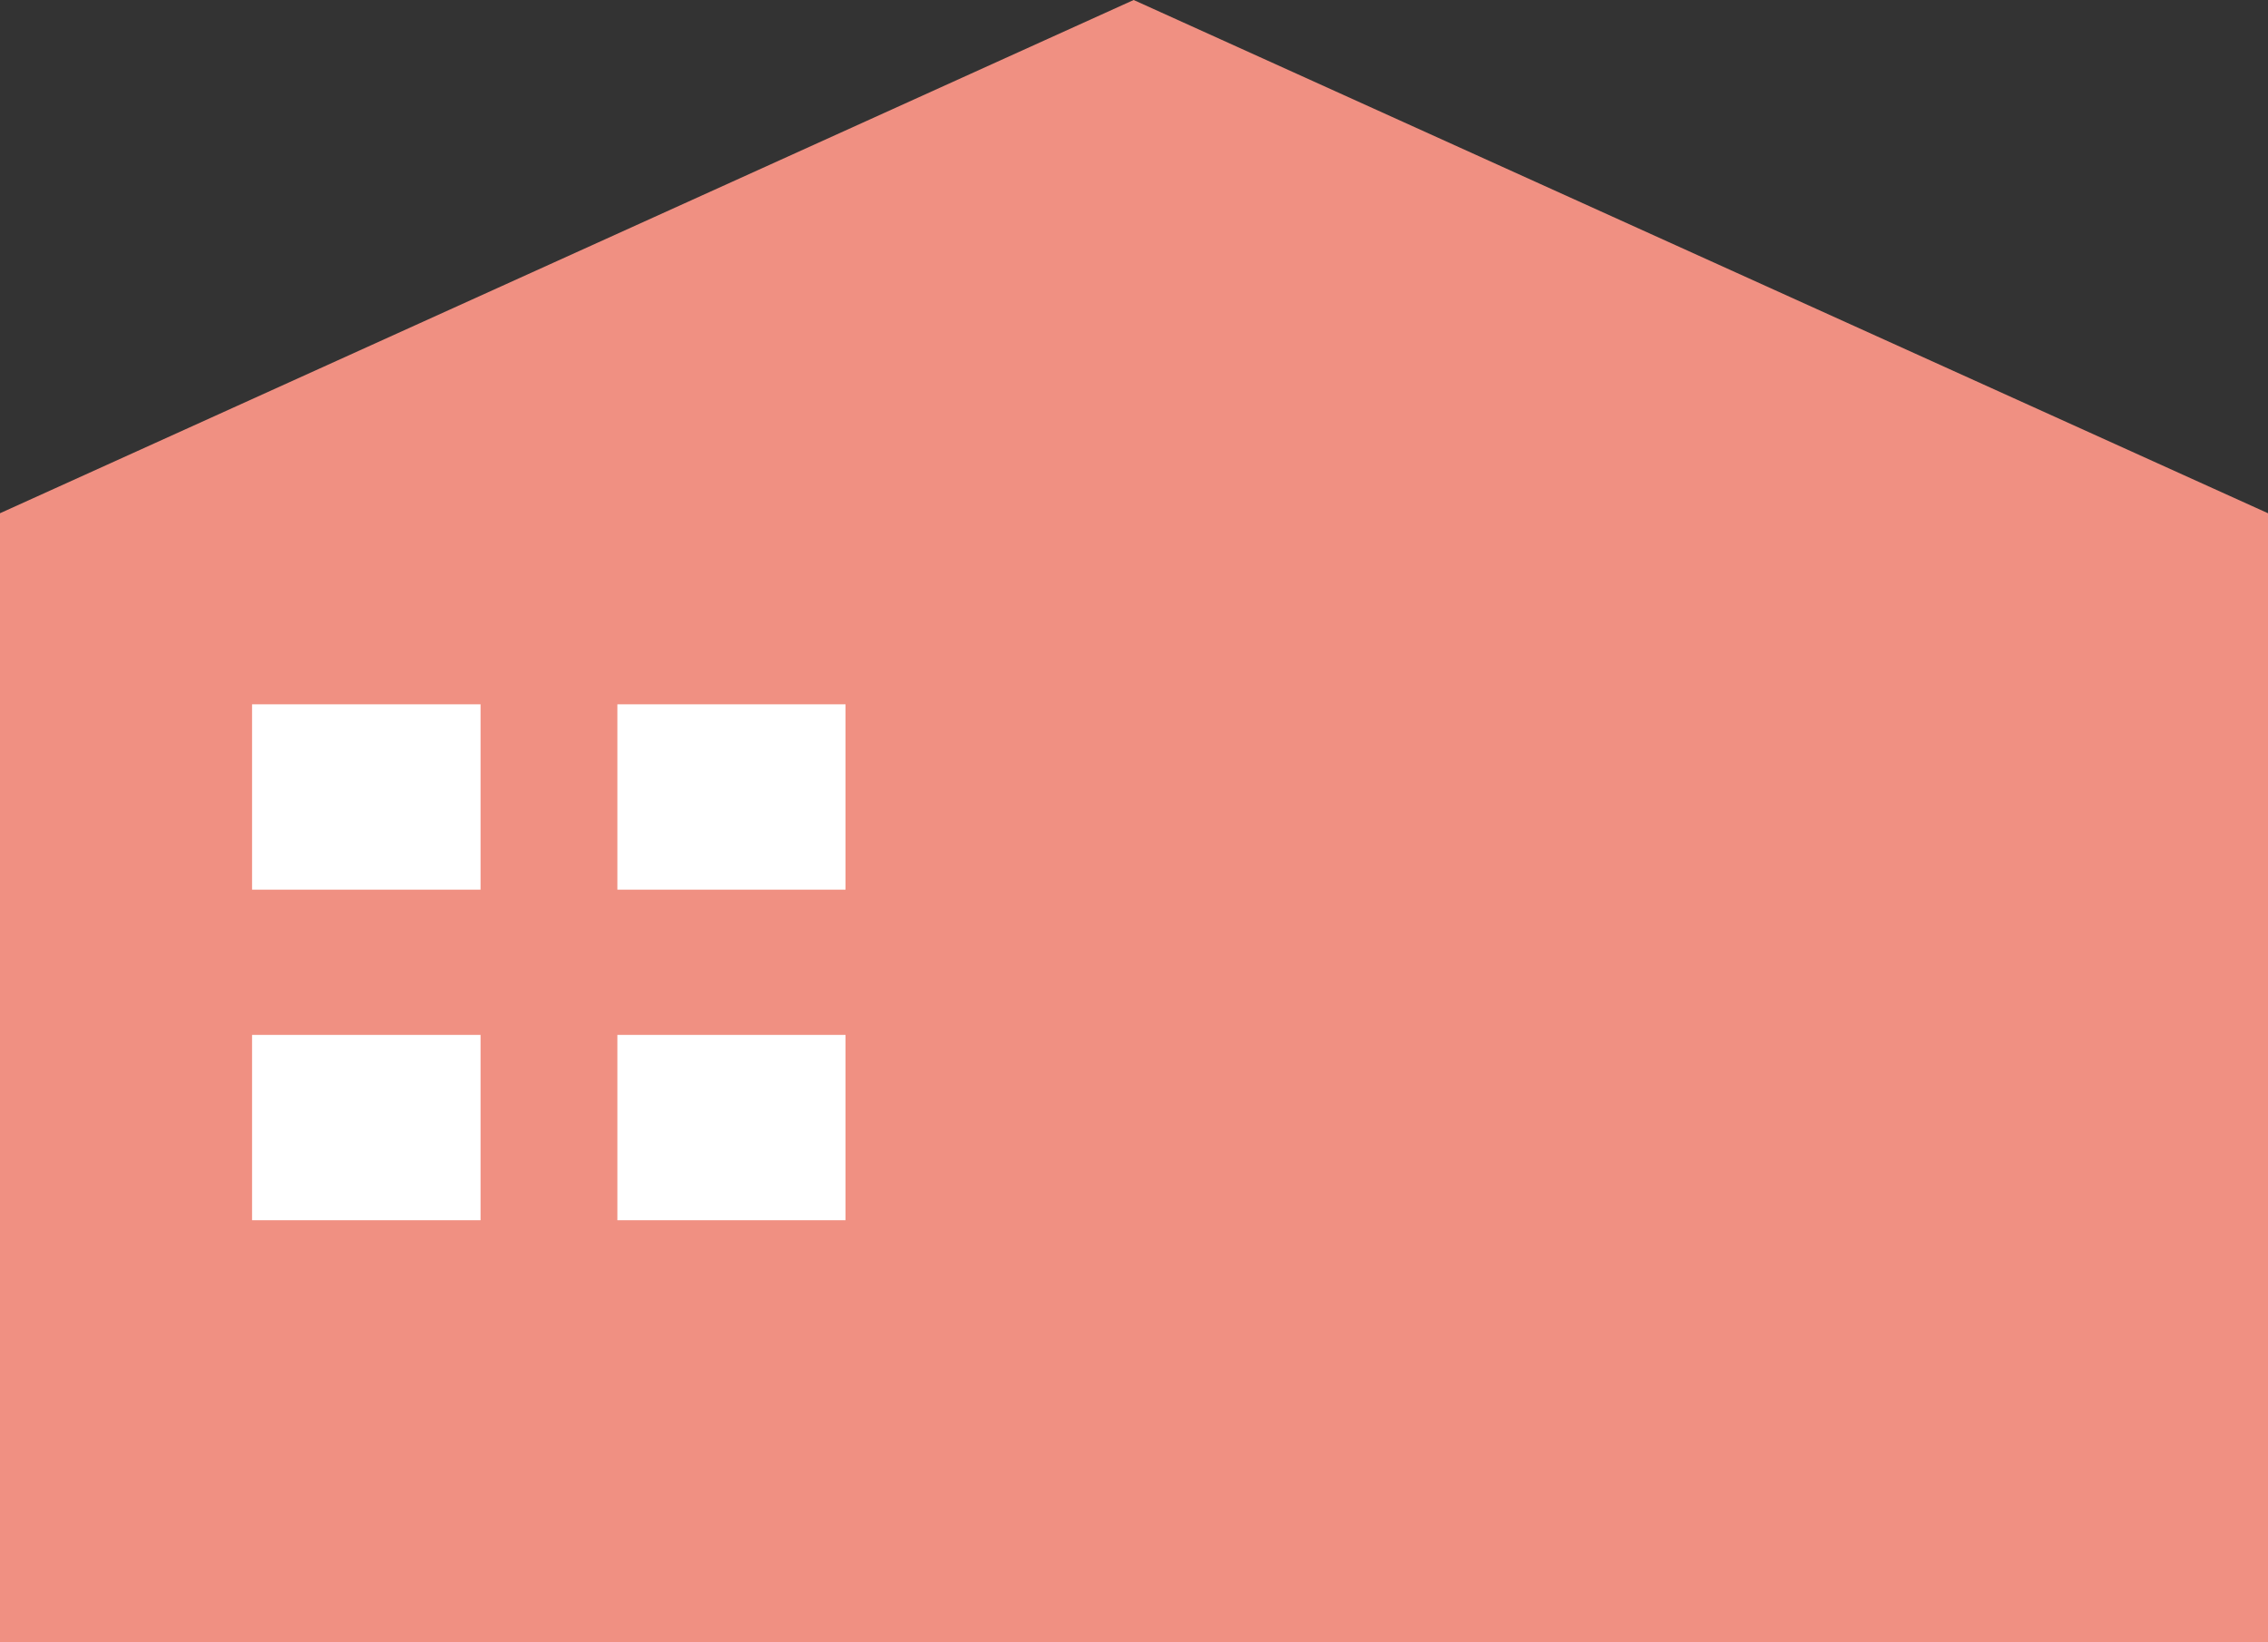 <?xml version="1.0" encoding="UTF-8"?><svg id="_イヤー_2" xmlns="http://www.w3.org/2000/svg" viewBox="0 0 67.3 48.73"><rect x="0" y="0" width="67.3" height="48.73" fill="#333333" stroke="none"/><defs><style>.cls-1{fill:#f09082;}.cls-2{fill:#fff;}</style></defs><g id="_イヤー_1-2"><g><polygon class="cls-1" points="33.64 0 0 15.23 0 48.73 67.3 48.73 67.3 15.23 33.64 0"/><rect class="cls-2" x="7.48" y="20.9" width="6.78" height="5.5"/><rect class="cls-2" x="18.32" y="20.9" width="6.77" height="5.5"/><rect class="cls-2" x="7.48" y="30.71" width="6.78" height="5.5"/><rect class="cls-2" x="18.32" y="30.71" width="6.77" height="5.5"/></g></g></svg>